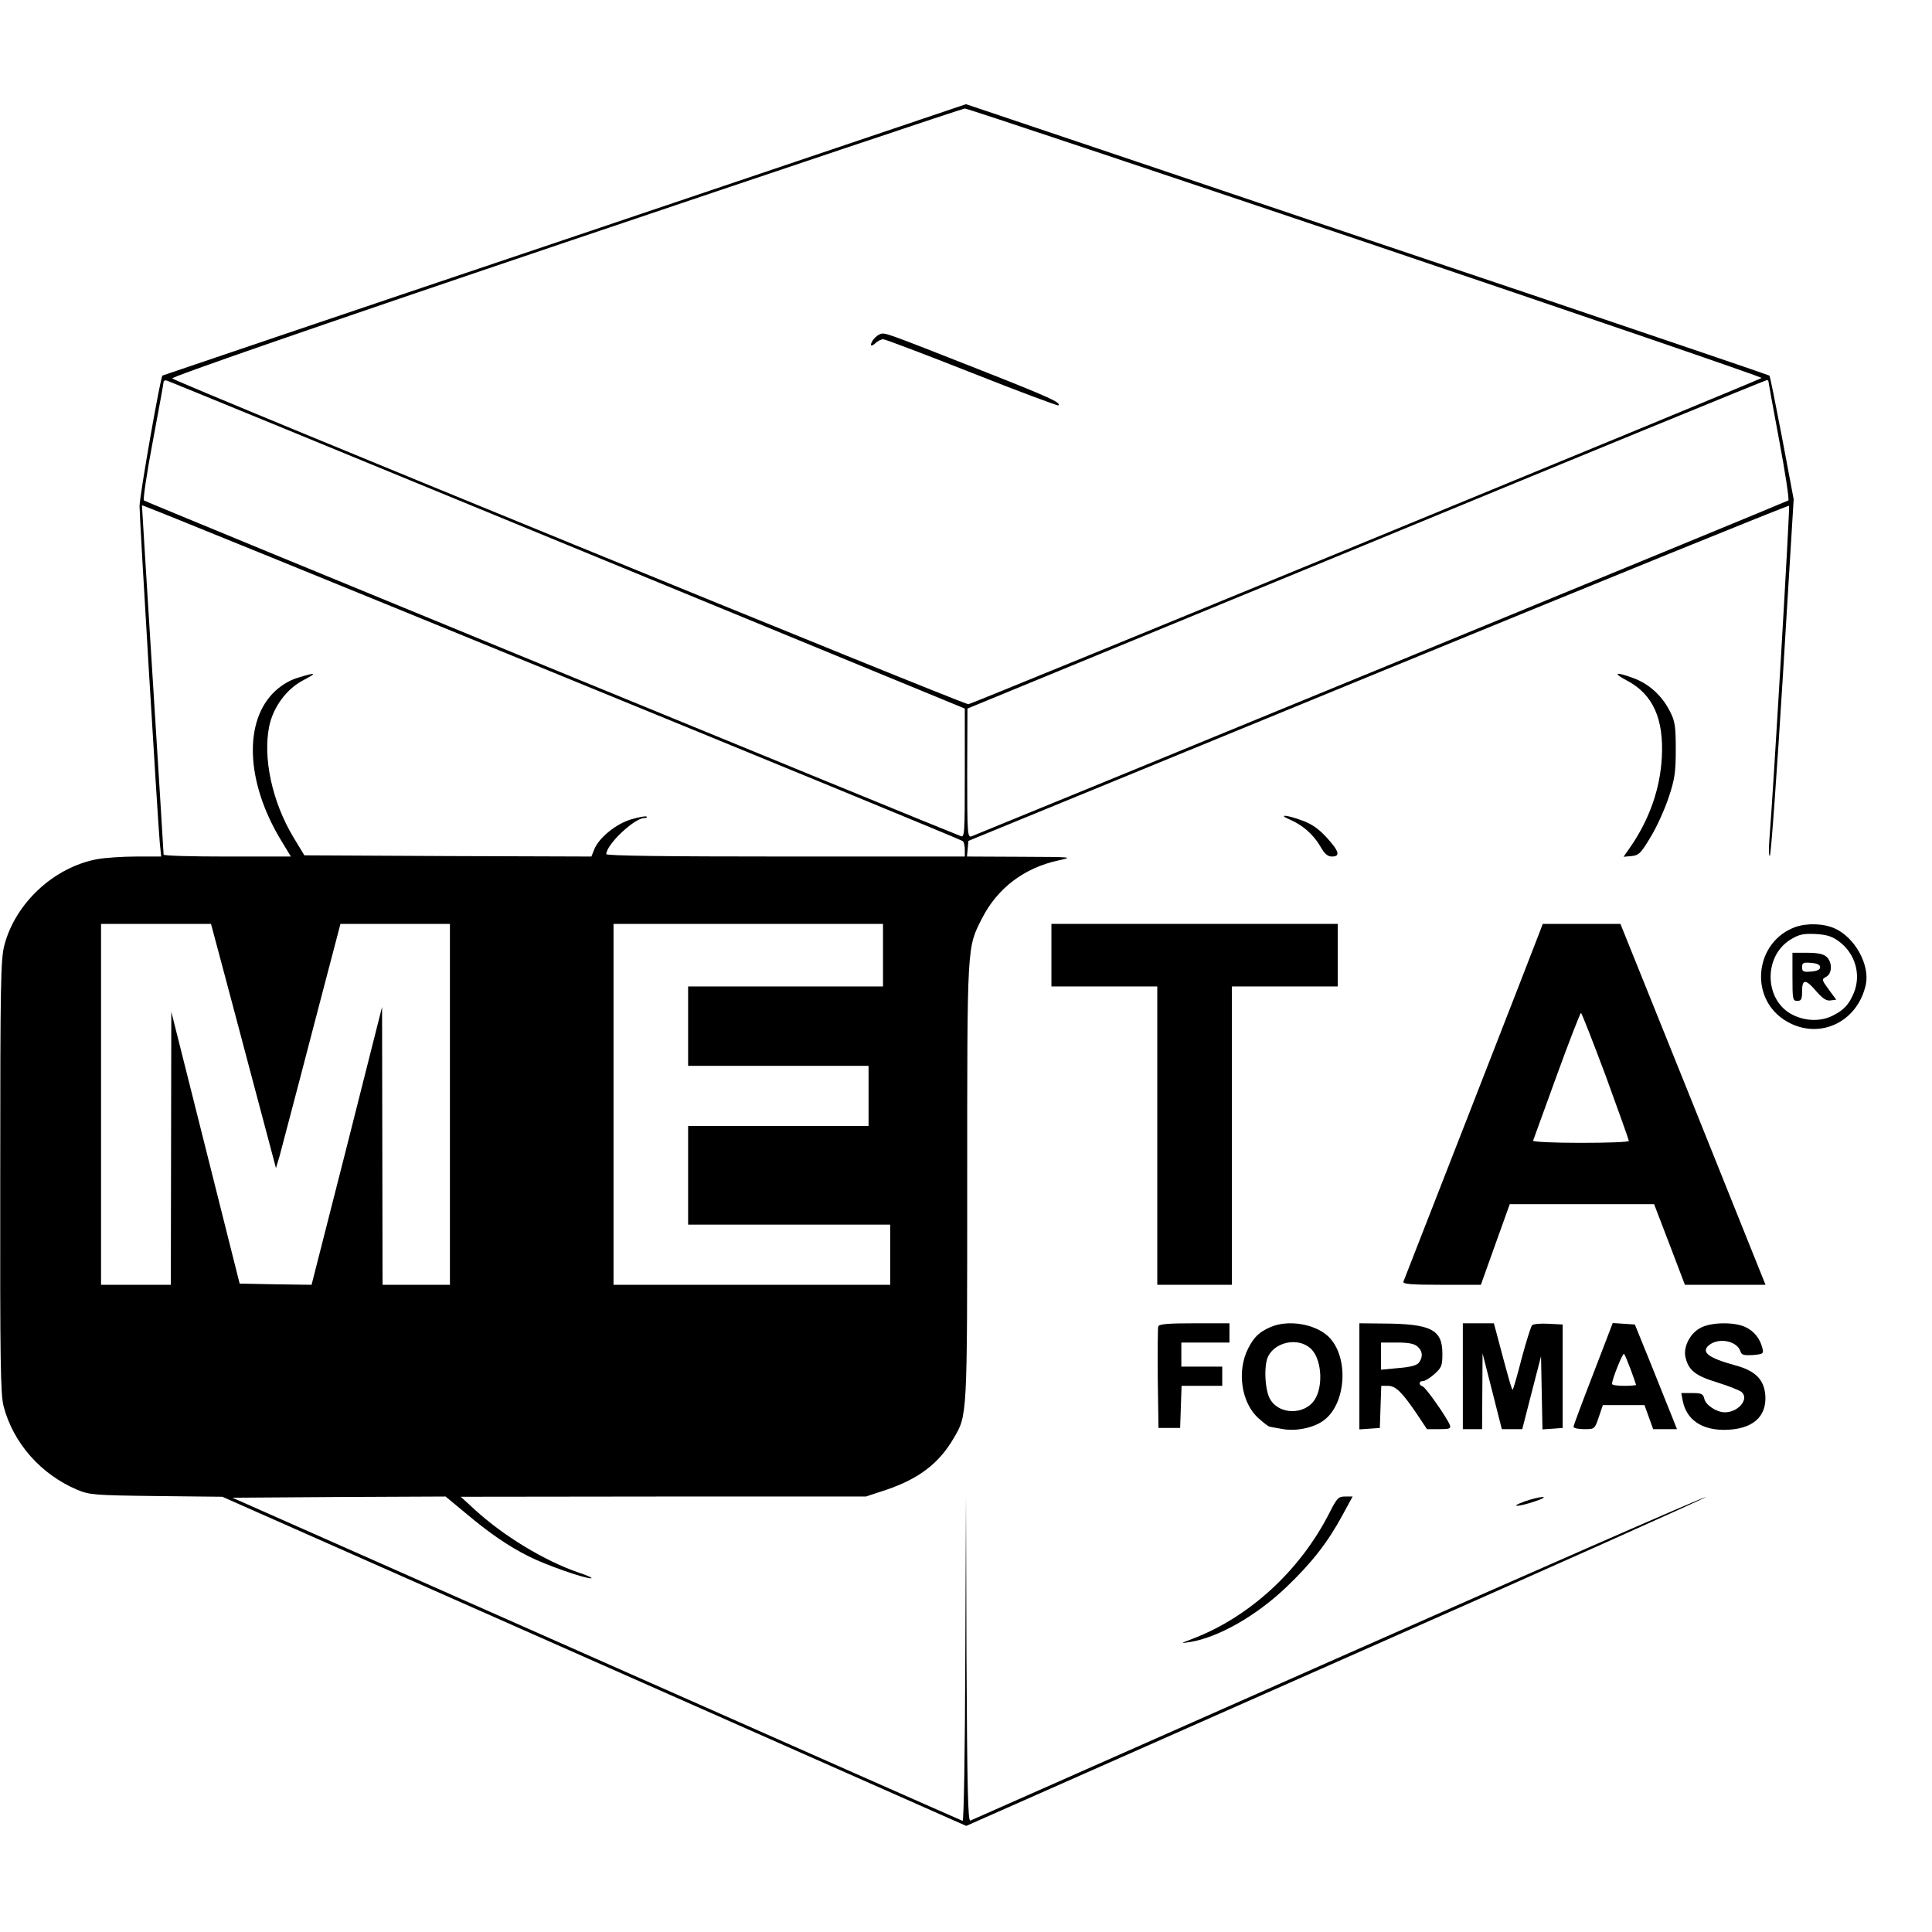 <?xml version="1.0" standalone="no"?>
<!DOCTYPE svg PUBLIC "-//W3C//DTD SVG 20010904//EN"
 "http://www.w3.org/TR/2001/REC-SVG-20010904/DTD/svg10.dtd">
<svg version="1.0" xmlns="http://www.w3.org/2000/svg"
 width="803pt" height="803pt" viewBox="0 0 803 803"
 preserveAspectRatio="xMidYMid meet">
<g transform="translate(0,803) scale(0.1,-0.1)"
fill="#000000" stroke="none">
<path d="M2347 7034 c-918 -309 -1670 -564 -1672 -565 -9 -11 -95 -499 -95
-543 0 -54 75 -1297 84 -1398 l6 -58 -103 0 c-57 0 -130 -5 -163 -11 -179 -33
-340 -182 -386 -358 -15 -60 -17 -148 -17 -961 -1 -773 1 -904 14 -955 40
-153 155 -283 306 -347 51 -21 70 -23 328 -26 l275 -3 1546 -684 1546 -684
1541 682 c849 375 1538 683 1533 685 -6 2 -693 -299 -1527 -668 -835 -370
-1524 -674 -1530 -677 -10 -4 -13 137 -16 673 l-2 679 -3 -678 c-1 -375 -6
-677 -11 -675 -4 1 -689 304 -1522 673 l-1513 670 443 3 443 2 82 -68 c97 -82
178 -138 264 -181 69 -35 229 -91 258 -91 11 0 -14 12 -54 25 -139 48 -309
151 -427 259 l-60 55 842 1 842 0 85 28 c135 46 218 109 279 213 58 98 57 82
57 1069 0 993 -1 969 61 1092 64 126 175 211 319 242 63 14 59 14 -158 15
l-223 1 3 32 3 33 1703 699 c936 384 1705 697 1708 694 4 -5 -66 -1196 -82
-1388 -3 -41 -2 -71 2 -67 5 5 29 340 54 745 l45 737 -48 255 c-27 140 -50
257 -53 259 -2 2 -435 149 -961 327 -527 177 -1277 430 -1668 562 l-710 239
-1668 -563z m3330 -11 c908 -307 1649 -561 1645 -564 -11 -9 -3275 -1352
-3297 -1356 -16 -3 -3250 1320 -3309 1354 -9 5 573 207 1632 565 906 306 1654
557 1662 557 8 1 758 -250 1667 -556z m-3319 -1258 l1652 -680 0 -269 c0 -251
-1 -268 -17 -261 -85 32 -3390 1390 -3395 1395 -4 3 12 114 37 245 25 132 45
244 45 248 0 5 6 7 14 5 7 -2 756 -309 1664 -683z m4992 681 c0 -3 20 -114 45
-247 25 -133 42 -245 38 -249 -6 -5 -3316 -1365 -3395 -1396 -17 -6 -18 11
-18 262 l1 269 1657 682 c911 376 1660 683 1665 683 4 0 7 -2 7 -4z m-3350
-1911 c6 -3 10 -19 10 -36 l0 -29 -745 0 c-500 0 -745 3 -745 10 0 40 117 150
158 150 9 0 13 3 9 6 -3 3 -31 -2 -62 -11 -63 -18 -135 -76 -155 -125 l-12
-30 -597 2 -596 3 -46 76 c-88 147 -127 329 -100 461 17 80 72 154 140 190 61
32 57 35 -18 12 -33 -9 -69 -30 -96 -55 -134 -123 -124 -380 24 -623 l40 -66
-265 0 c-145 0 -264 3 -264 8 0 4 -20 331 -45 726 -25 396 -45 722 -45 726 0
6 3382 -1378 3410 -1395z m-3085 -487 c21 -79 82 -307 135 -508 l97 -365 15
50 c7 28 68 256 133 507 l120 458 228 0 227 0 0 -750 0 -750 -140 0 -140 0 -1
578 -1 577 -146 -578 -147 -577 -149 2 -150 3 -142 565 -142 565 -1 -567 -1
-568 -145 0 -145 0 0 750 0 750 229 0 228 0 38 -142z m2755 12 l0 -130 -405 0
-405 0 0 -165 0 -165 375 0 375 0 0 -125 0 -125 -375 0 -375 0 0 -205 0 -205
420 0 420 0 0 -125 0 -125 -575 0 -575 0 0 750 0 750 560 0 560 0 0 -130z"/>
<path d="M3660 6642 c-17 -5 -40 -31 -40 -45 0 -6 8 -3 18 6 10 10 25 17 33
17 8 0 174 -63 369 -140 194 -77 356 -137 359 -135 11 12 -30 31 -334 151
-381 150 -386 152 -405 146z"/>
<path d="M6761 5202 c109 -57 155 -159 146 -321 -7 -129 -51 -255 -129 -369
l-30 -43 34 3 c29 3 38 11 79 80 26 42 59 117 75 165 25 75 29 104 29 198 0
94 -3 117 -23 156 -32 65 -86 115 -149 139 -77 29 -94 25 -32 -8z"/>
<path d="M5360 4624 c54 -23 97 -61 126 -109 19 -34 32 -45 50 -45 36 0 30 22
-21 78 -33 36 -62 57 -101 71 -63 24 -107 28 -54 5z"/>
<path d="M4370 4060 l0 -130 220 0 220 0 0 -620 0 -620 155 0 155 0 0 620 0
620 220 0 220 0 0 130 0 130 -595 0 -595 0 0 -130z"/>
<path d="M6402 4163 c-8 -23 -551 -1415 -569 -1460 -4 -10 32 -13 158 -13
l164 0 60 168 60 167 300 0 300 0 64 -167 64 -168 167 0 168 0 -301 750 -302
750 -161 0 -162 0 -10 -27z m272 -605 c53 -145 96 -266 96 -270 0 -5 -90 -8
-201 -8 -110 0 -199 4 -197 9 2 5 46 126 98 270 52 143 98 261 101 261 3 0 49
-118 103 -262z"/>
<path d="M7462 4177 c-165 -60 -194 -286 -49 -384 136 -91 306 -19 342 145 17
82 -45 195 -129 233 -46 21 -115 23 -164 6z m183 -61 c67 -51 91 -138 60 -213
-20 -48 -41 -71 -87 -94 -49 -25 -111 -24 -165 2 -120 58 -126 243 -11 314 37
22 52 25 104 23 49 -3 69 -10 99 -32z"/>
<path d="M7450 3970 c0 -93 1 -100 20 -100 17 0 20 7 20 40 0 52 15 52 60 -1
26 -30 42 -40 59 -37 l23 3 -31 42 c-30 41 -30 43 -11 53 26 14 26 61 2 83
-13 12 -37 17 -80 17 l-62 0 0 -100z m115 40 c0 -10 -12 -16 -37 -18 -33 -3
-38 0 -38 18 0 18 5 21 38 18 25 -2 37 -8 37 -18z"/>
<path d="M4814 2517 c-2 -7 -3 -105 -2 -217 l3 -205 45 0 45 0 3 88 3 87 84 0
85 0 0 40 0 40 -85 0 -85 0 0 50 0 50 100 0 100 0 0 40 0 40 -145 0 c-109 0
-147 -3 -151 -13z"/>
<path d="M5280 2514 c-46 -20 -68 -41 -92 -88 -48 -94 -29 -226 42 -290 22
-20 43 -36 48 -36 4 -1 26 -5 50 -9 54 -11 127 3 169 32 100 67 112 271 22
354 -56 51 -166 69 -239 37z m163 -85 c49 -37 60 -157 21 -217 -41 -63 -146
-63 -184 1 -23 36 -28 143 -9 180 30 59 120 78 172 36z"/>
<path d="M5650 2309 l0 -220 43 3 42 3 3 88 3 87 28 0 c32 0 59 -27 120 -117
l42 -63 50 0 c44 0 50 2 45 17 -12 31 -99 155 -112 160 -19 7 -18 23 1 23 8 0
29 13 47 29 30 27 33 35 33 85 0 100 -47 124 -247 125 l-98 1 0 -221z m242
124 c21 -19 23 -42 6 -66 -9 -12 -35 -19 -85 -23 l-73 -7 0 57 0 56 67 0 c48
0 72 -5 85 -17z"/>
<path d="M6080 2310 l0 -220 40 0 40 0 1 158 1 157 40 -157 40 -158 43 0 42 0
39 152 39 151 3 -152 3 -152 42 3 42 3 0 215 0 215 -59 3 c-32 2 -63 -1 -68
-6 -5 -5 -24 -66 -43 -136 -18 -71 -35 -130 -38 -132 -3 -3 -20 57 -68 239
l-10 37 -64 0 -65 0 0 -220z"/>
<path d="M6622 2320 c-45 -116 -82 -215 -82 -220 0 -6 20 -10 44 -10 44 0 44
0 61 50 l17 50 86 0 87 0 18 -50 18 -50 49 0 50 0 -17 43 c-9 23 -49 121 -87
217 l-71 175 -46 3 -46 3 -81 -211z m156 17 c12 -33 22 -61 22 -63 0 -2 -22
-4 -50 -4 -27 0 -50 3 -50 8 0 19 45 131 50 125 4 -5 16 -34 28 -66z"/>
<path d="M7070 2512 c-44 -21 -74 -79 -65 -121 12 -56 41 -79 133 -107 48 -15
93 -33 101 -40 32 -29 -14 -84 -70 -84 -34 0 -78 29 -85 55 -5 22 -12 25 -51
25 l-45 0 6 -32 c15 -77 76 -120 169 -121 120 0 182 53 174 147 -6 63 -42 99
-124 121 -113 31 -144 55 -110 84 41 33 117 18 131 -26 5 -15 14 -17 52 -15
43 4 45 6 39 29 -10 40 -34 70 -70 87 -45 22 -141 21 -185 -2z"/>
<path d="M5526 1743 c-122 -241 -334 -435 -571 -525 -50 -19 -50 -19 -10 -13
118 19 275 108 401 228 106 101 173 187 234 300 l42 77 -31 0 c-28 0 -34 -6
-65 -67z"/>
<path d="M6335 1789 c-65 -24 -26 -23 45 1 33 11 45 18 30 18 -14 -1 -47 -9
-75 -19z"/>
</g>
</svg>
